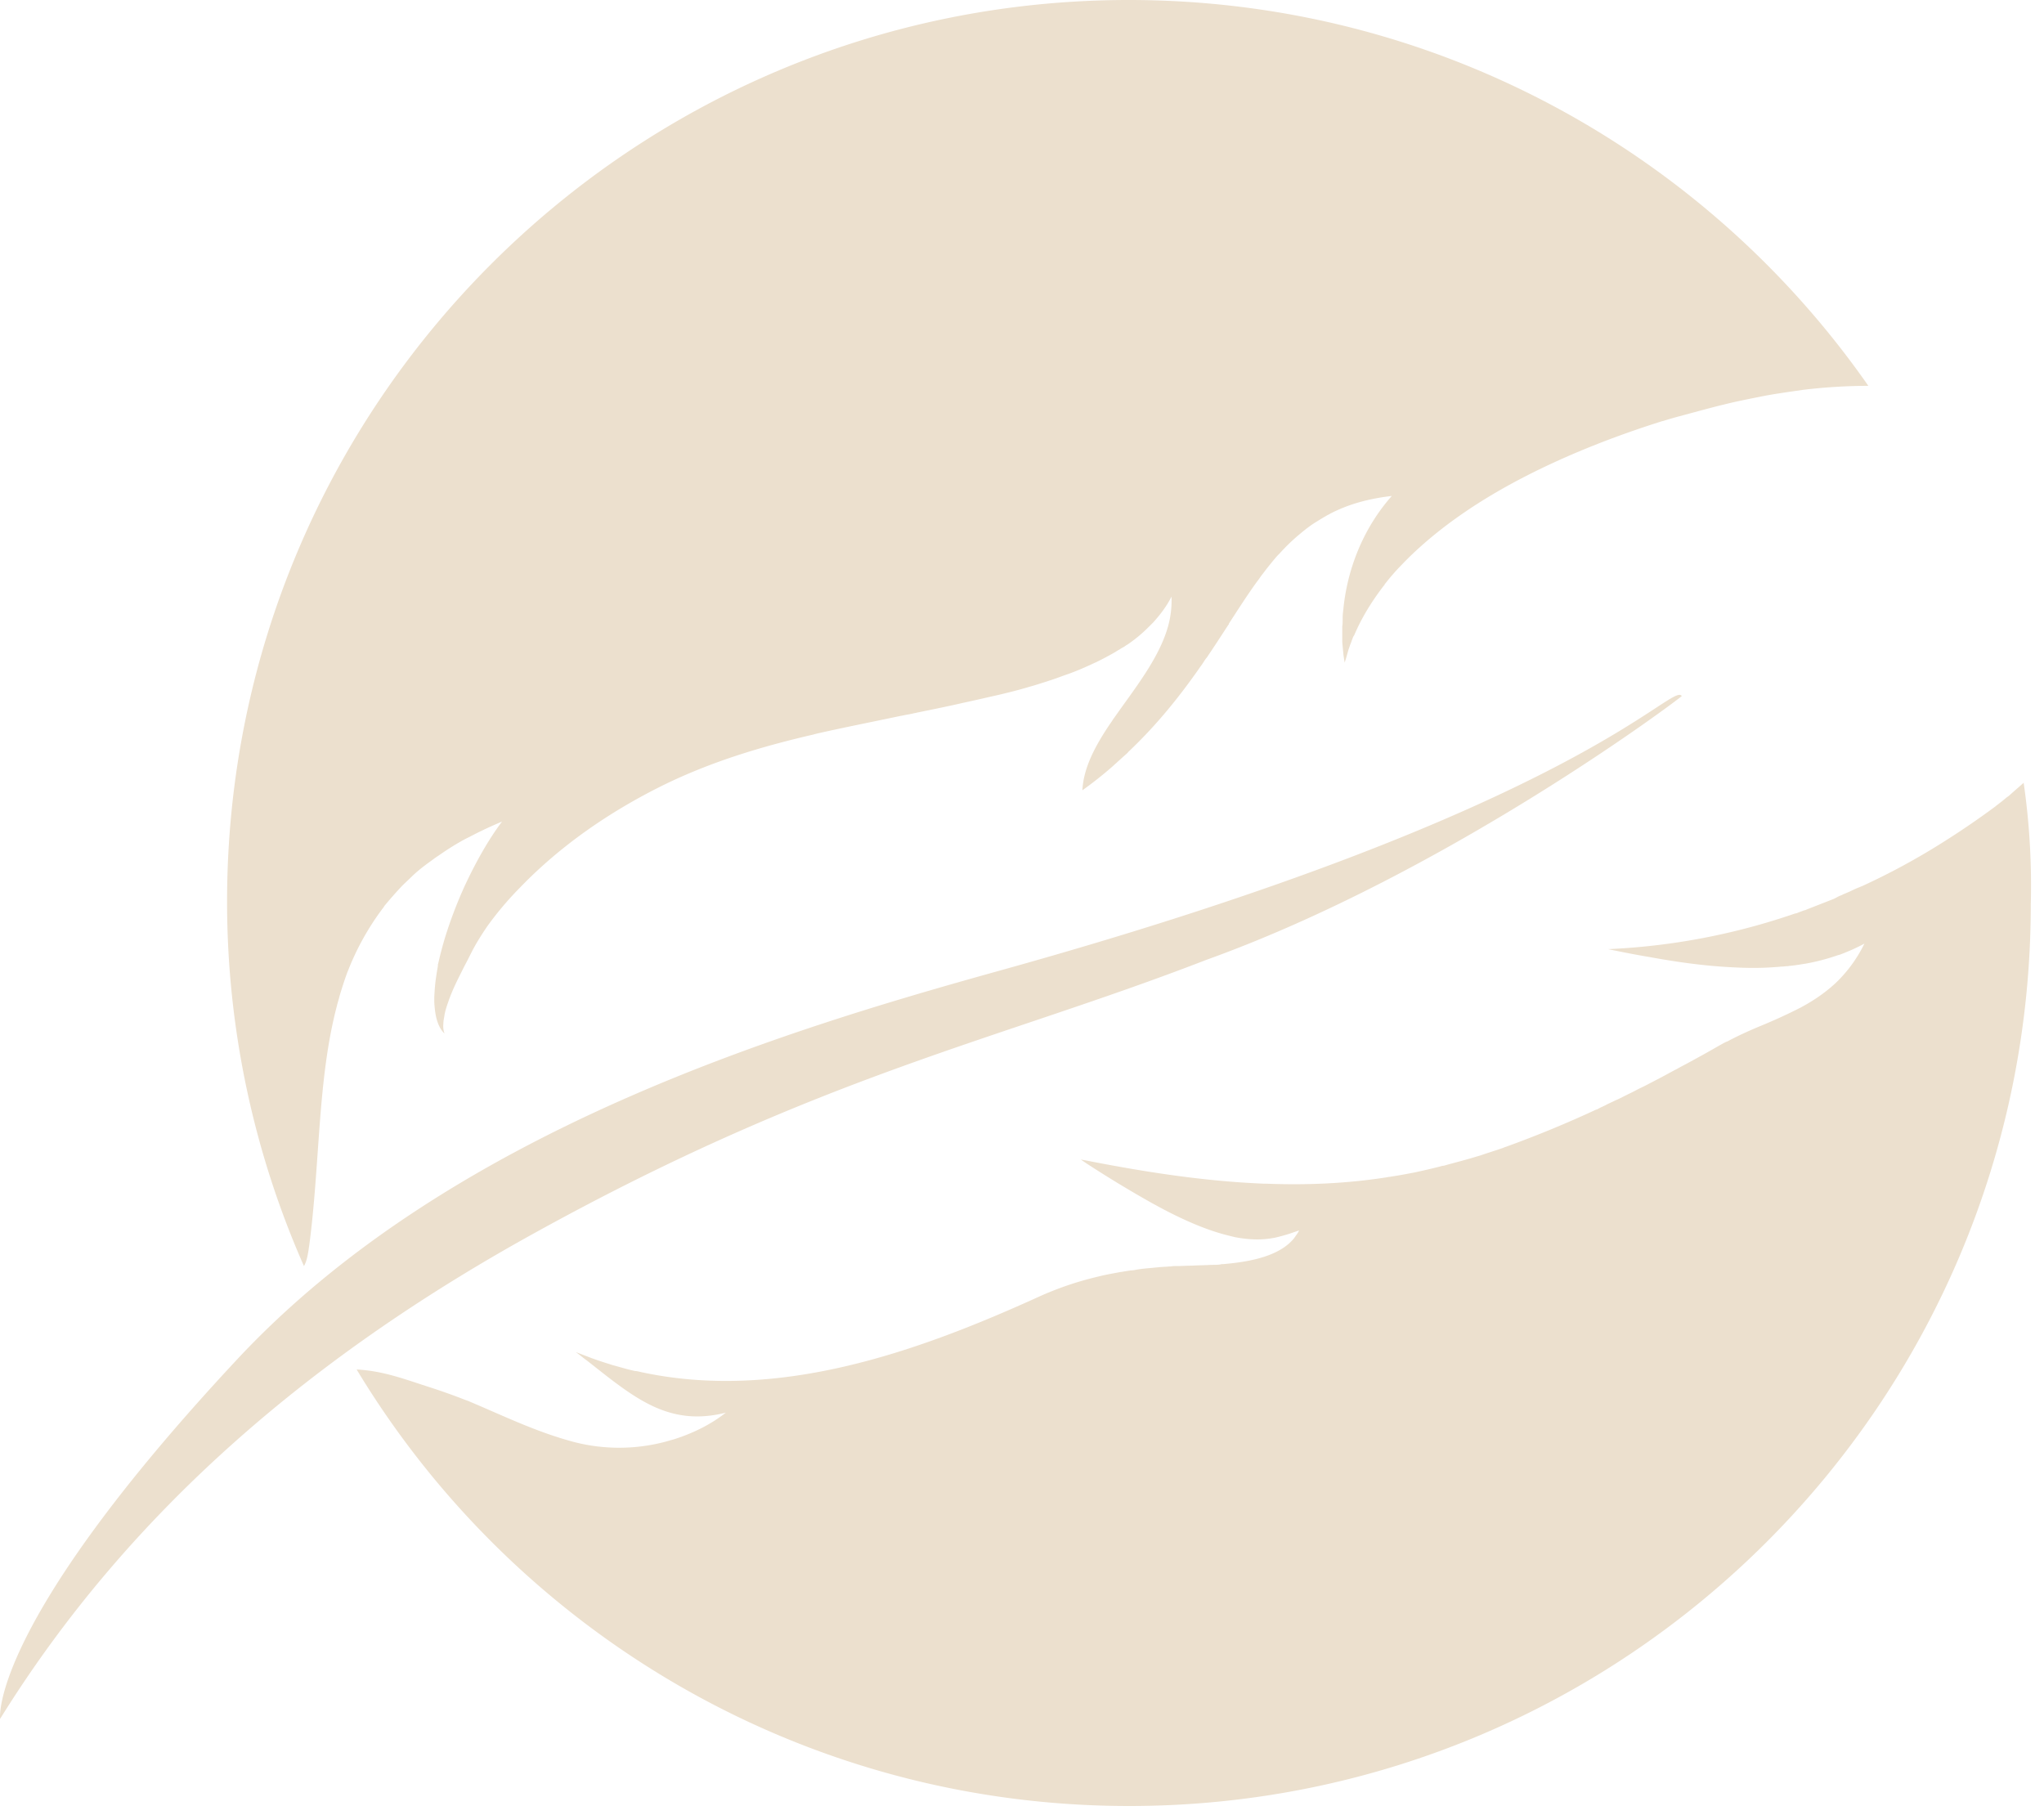 <?xml version="1.0" encoding="UTF-8"?>
<svg data-bbox="0 0 106.321 94.545" xmlns="http://www.w3.org/2000/svg" viewBox="0 0 107 95" height="95" width="107" data-type="color">
    <g>
        <path fill="#ECE0CE" d="M16.139 65.512c.02-.083.02-.166.041-.25.581-4.354.436-8.73 1.452-12.587.042-.187.104-.353.145-.54.125-.414.25-.808.394-1.202.021-.062.063-.145.083-.208a13.8 13.8 0 0 1 1.721-3.09c.042-.062.104-.124.146-.207q.435-.529.933-1.058c.187-.186.373-.352.56-.539.31-.29.663-.56 1.016-.809.104-.083.228-.166.353-.248.414-.29.87-.581 1.368-.85l.25-.125a21 21 0 0 1 1.679-.788c-.705.933-1.369 2.115-1.95 3.36a23 23 0 0 0-1.016 2.654c-.145.477-.27.954-.373 1.41-.02.041-.02.104-.02.145l-.063.373c0 .042-.02.104-.02.146-.063.373-.084.746-.104 1.078v.29c.02.353.062.685.145.954.083.27.207.519.394.685-.062-.146-.083-.332-.062-.54 0-.145.041-.29.062-.456.041-.207.104-.415.186-.643.146-.435.353-.891.56-1.306l.29-.58c.146-.27.27-.52.353-.685.25-.498.54-.954.85-1.41a17 17 0 0 1 1.701-2.012c2.136-2.219 4.708-3.982 7.466-5.35 2.571-1.265 5.226-2.053 7.922-2.676.041-.02.103-.02.145-.041 1.472-.332 2.945-.622 4.417-.933.145-.021.29-.062.456-.083.063-.021.125-.021.187-.042.062-.02.124-.02.187-.041.808-.166 1.638-.332 2.447-.519.58-.124 1.203-.27 1.845-.414.519-.125 1.037-.25 1.577-.415.31-.083.622-.187.953-.29.104-.042.208-.063.312-.104.186-.062.352-.125.518-.187.435-.145.85-.31 1.265-.498.145-.062.311-.145.456-.207a16 16 0 0 0 1.016-.54c.063-.04.125-.082.208-.124.062-.041.124-.082.207-.124s.145-.104.228-.145a7.5 7.5 0 0 0 1.079-.892l.27-.27c.372-.414.704-.85.953-1.348.02.54-.041 1.058-.186 1.577-.021.062-.042.145-.063.207-.518 1.597-1.72 3.09-2.737 4.542-.083.103-.145.228-.228.331-.767 1.141-1.39 2.282-1.452 3.484.58-.414 1.1-.83 1.597-1.265.083-.082.187-.166.27-.248.124-.104.248-.229.373-.332.062-.062.124-.104.166-.166 1.514-1.431 2.675-2.903 3.67-4.314.021-.041.063-.083.083-.124.083-.104.166-.228.228-.332.042-.062.083-.124.125-.166.394-.58.767-1.161 1.12-1.7.02-.021.041-.042.041-.083.498-.768.975-1.514 1.473-2.199.103-.124.186-.27.29-.394.249-.331.498-.642.767-.953l.125-.125a10 10 0 0 1 1.057-1.016c.27-.228.56-.456.871-.643.166-.104.332-.207.519-.311.062-.042.124-.062.186-.104.913-.477 1.97-.788 3.236-.933-1.431 1.618-2.302 3.691-2.53 5.869 0 .062-.021.145-.021.207-.021.125-.021.27-.021.394 0 .125 0 .229-.02.353v.829l.061.664c.021.145.042.27.063.415.02-.083.062-.187.083-.27l.124-.435c.042-.104.062-.187.104-.29.041-.084.062-.187.104-.27a.4.4 0 0 1 .082-.166c.394-.933.934-1.804 1.576-2.634.021-.02.021-.02.021-.041l.25-.311c.04-.042.082-.104.124-.146.145-.166.27-.31.414-.456 1.639-1.742 3.775-3.256 6.16-4.52 2.384-1.266 5.018-2.303 7.59-3.111h.02c.332-.104.685-.208 1.017-.29.124-.042.248-.063.373-.104.622-.166 1.223-.332 1.825-.477.663-.166 1.306-.29 1.928-.415.623-.125 1.224-.208 1.784-.29l.435-.063a29 29 0 0 1 3.401-.207C89.282 7.984 75.118 0 59.087 0c-26.067 0-47.2 21.132-47.2 47.2a47.2 47.2 0 0 0 4.024 19.079c.124-.207.187-.498.228-.767m89.796-24.534c-.228.208-.477.415-.726.643-.042.042-.104.083-.166.125-.166.145-.332.27-.518.414 0 0-.021 0-.021.021a43 43 0 0 1-2.821 1.929 36 36 0 0 1-4.21 2.281c-.062.02-.144.062-.207.083-.207.083-.394.187-.601.27-.083.041-.166.062-.228.103-.104.042-.208.083-.311.145l-.125.063-1.43.56c-.042.02-.084.041-.125.041-.104.041-.228.083-.332.125a.4.4 0 0 1-.145.041 34.7 34.7 0 0 1-9.788 1.866c.705.146 1.43.29 2.177.415 1.472.27 2.966.477 4.438.54.747.04 1.472.04 2.198-.021.104 0 .208-.021.29-.021.084 0 .166-.02.27-.02.062 0 .125-.022.187-.022s.124-.02.186-.02c.146-.021.29-.042.415-.063.083-.02.166-.02.249-.041.56-.104 1.1-.249 1.638-.436.021 0 .063-.02.083-.02.436-.166.871-.353 1.286-.58a7.2 7.2 0 0 1-1.493 2.052c-.58.54-1.203.954-1.867 1.307l-.248.124c-.581.29-1.182.56-1.784.809-.601.249-1.203.518-1.783.83-.021 0-.042.02-.062.02l-.125.062c-.373.208-.726.415-1.1.622l-.683.374c-.187.103-.353.186-.54.29-.186.104-.394.207-.58.311-.374.207-.747.394-1.14.602l-.25.124c-.228.104-.435.228-.663.332l-.498.249c-.083.041-.187.083-.27.124-.124.062-.27.124-.394.187-.145.083-.31.145-.456.228-.041.02-.062.041-.104.041a58 58 0 0 1-4.728 1.95c-.083.02-.145.062-.228.083-.353.124-.705.228-1.058.352-.062.02-.124.042-.207.062-.54.166-1.1.312-1.638.457a.6.6 0 0 1-.187.041c-.456.125-.933.228-1.39.332-.435.083-.85.166-1.285.228-.083.02-.166.02-.249.041-2.115.332-4.23.415-6.346.332h-.104c-3.069-.124-6.159-.601-9.228-1.203-.104-.02-.228-.04-.332-.062.083.063.187.125.27.187a60 60 0 0 0 3.38 2.053c.145.083.27.145.415.228 1.576.85 2.779 1.307 3.753 1.535l.25.062c.87.166 1.534.145 2.135.02a10 10 0 0 0 .747-.207c.166-.062.31-.103.477-.166a1.2 1.2 0 0 1-.166.27c-.02.041-.062.083-.083.124-.747.934-2.24 1.245-3.712 1.37-.062 0-.104 0-.166.02-.145.02-.311.02-.456.02-.353.021-.705.021-1.037.042-.27 0-.519.02-.767.02a2 2 0 0 0-.353.022h-.062c-.187.02-.373.02-.56.041-.373.041-.767.062-1.14.125-.104.02-.208.041-.312.041-.124.02-.27.041-.394.062-.083.02-.166.02-.249.042-.331.062-.684.124-1.016.207-.062.02-.104.02-.166.041a16.7 16.7 0 0 0-2.965 1.017c-6.43 2.924-13.729 5.516-20.904 3.94-.083-.02-.166-.042-.25-.042-.393-.082-.787-.207-1.181-.31-.042-.021-.083-.021-.125-.042a19 19 0 0 1-.995-.332l-.809-.311c.207.145.394.311.601.456 2.427 1.908 4.231 3.484 7.259 2.717-.788.622-1.721 1.078-2.696 1.39q-.217.06-.436.124a9.45 9.45 0 0 1-4.749.041c-1.99-.518-3.712-1.368-5.537-2.136-.083-.041-.166-.062-.27-.103a31 31 0 0 0-1.679-.602c-1.493-.477-2.53-.892-3.961-.974 8.254 13.687 23.289 22.853 40.44 22.853 26.067 0 47.199-21.132 47.199-47.2a37.6 37.6 0 0 0-.373-6.367m-42.783 9.27c12.692-4.562 24.907-13.77 24.886-13.811-.519-.767-5.33 5.93-35.69 14.371-11.095 3.09-28.743 8.358-39.942 20.365C-.617 85.13.005 89.983.005 89.983 6.91 78.867 16.678 70.779 28.043 64.516c14.993-8.274 24.18-10.037 35.11-14.268" data-color="1"/>
    </g>
</svg>
